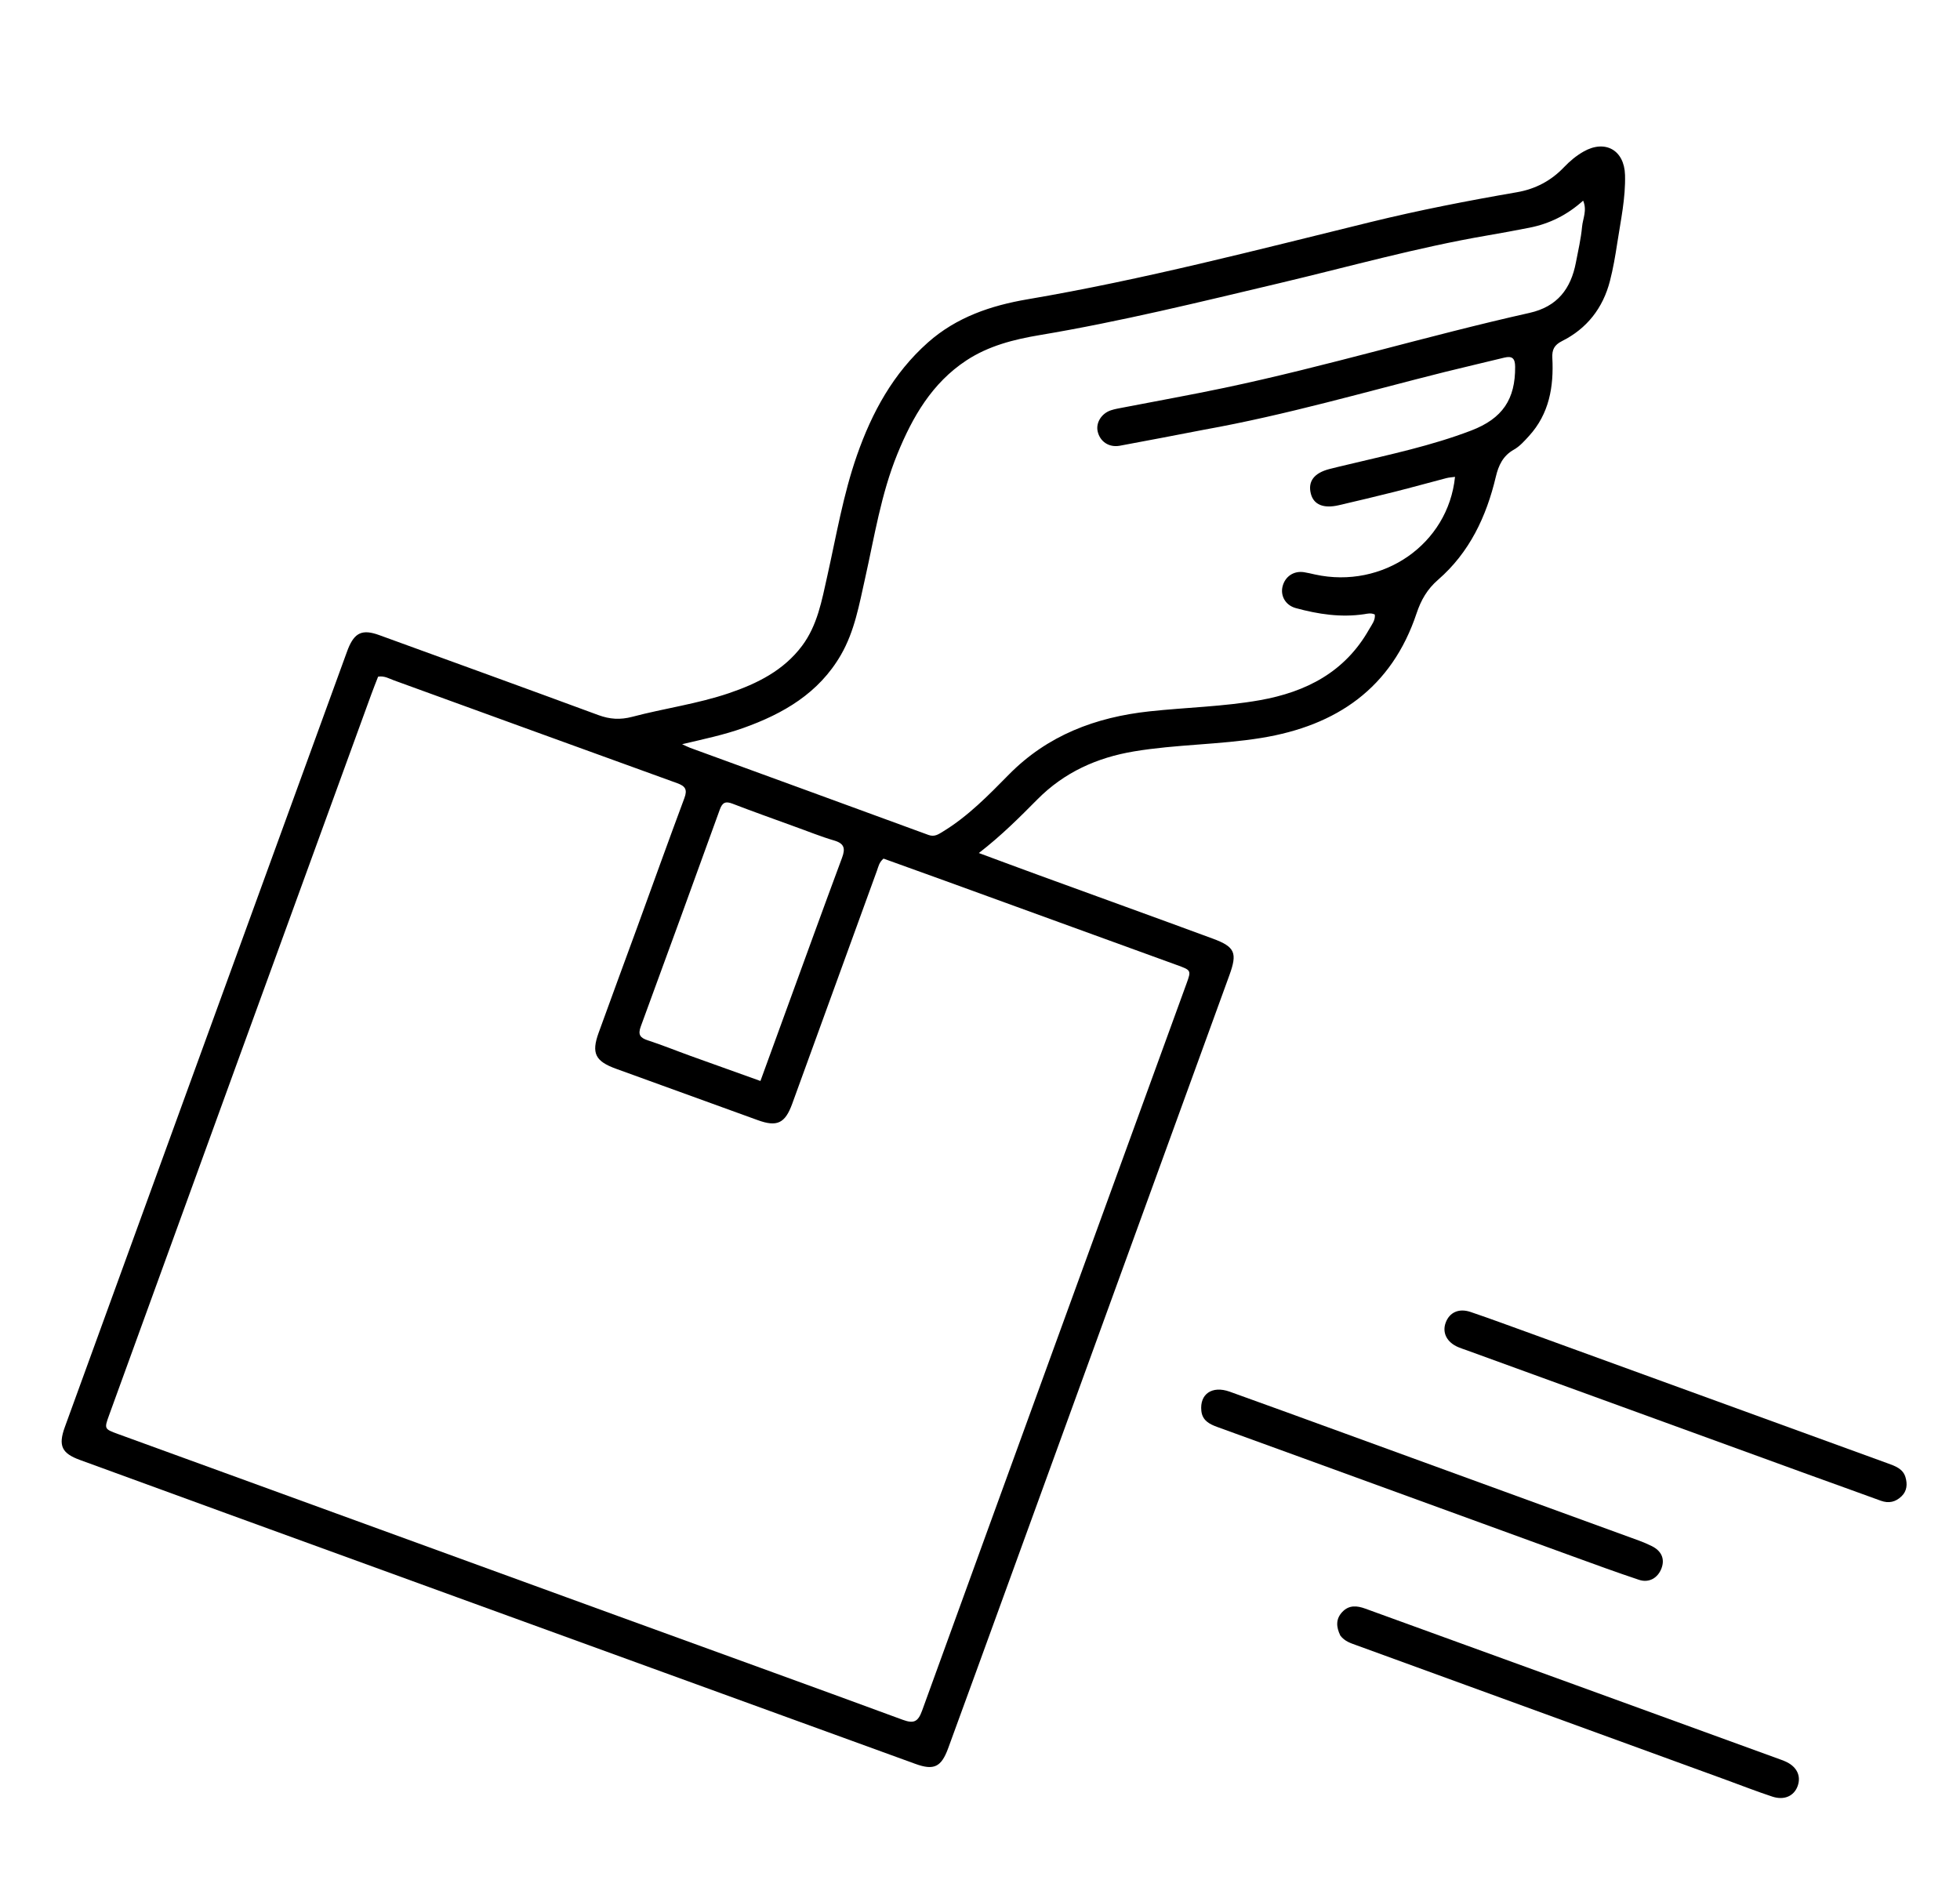 <svg version="1.1" id="Layer_1" xmlns="http://www.w3.org/2000/svg" xmlns:xlink="http://www.w3.org/1999/xlink" x="0px" y="0px"
	 width="100%" viewBox="0 0 864 832" enable-background="new 0 0 864 832" xml:space="preserve">
<path fill="#000000" opacity="1" stroke="none" 
	d="
M99.931,667.209 
	C78.138,659.264 56.725,651.41 35.29,643.62 
	C27.271,640.706 25.572,637.387 28.569,629.132 
	C46.803,578.897 65.091,528.682 83.368,478.463 
	C106.37,415.261 129.377,352.061 152.383,288.86 
	C152.724,287.921 153.046,286.975 153.419,286.049 
	C156.32,278.854 159.736,277.278 167.124,279.963 
	C199.358,291.675 231.599,303.37 263.776,315.236 
	C268.809,317.092 273.4,317.395 278.714,315.991 
	C292.849,312.258 307.439,310.294 321.332,305.577 
	C333.789,301.348 345.4,295.598 353.552,284.721 
	C360.357,275.641 362.267,264.723 364.669,253.997 
	C368.663,236.159 371.693,218.079 377.749,200.751 
	C384.378,181.783 393.743,164.574 409.035,150.987 
	C421.63,139.795 436.932,134.67 452.927,131.947 
	C503.96,123.26 553.981,110.195 604.182,97.893 
	C625.515,92.665 647.048,88.478 668.678,84.745 
	C676.842,83.336 683.757,79.681 689.462,73.684 
	C692,71.016 694.82,68.667 698.023,66.838 
	C707.545,61.401 716.02,66.148 716.334,77.097 
	C716.627,87.314 714.422,97.262 712.897,107.273 
	C712.047,112.852 711.089,118.445 709.679,123.902 
	C706.601,135.814 699.559,144.848 688.541,150.372 
	C685.094,152.1 684.105,154.226 684.294,157.786 
	C684.965,170.46 682.94,182.414 673.996,192.21 
	C671.988,194.41 669.903,196.782 667.365,198.202 
	C662.516,200.916 660.565,205.183 659.385,210.175 
	C655.233,227.746 647.749,243.586 633.916,255.592 
	C629.125,259.751 626.396,264.551 624.466,270.339 
	C613.467,303.324 589.228,319.914 556.009,325.31 
	C537.436,328.327 518.535,328.137 499.963,331.233 
	C483.552,333.969 469.146,340.456 457.316,352.381 
	C449.378,360.384 441.42,368.377 431.492,376.047 
	C440.921,379.531 449.26,382.645 457.622,385.696 
	C483.271,395.054 508.953,404.322 534.57,413.764 
	C544.486,417.419 545.51,420.075 541.925,429.931 
	C508.693,521.299 475.482,612.674 442.258,704.045 
	C434.179,726.262 426.103,748.479 417.973,770.677 
	C414.931,778.983 411.716,780.562 403.523,777.588 
	C340.457,754.697 277.406,731.76 214.354,708.829 
	C176.334,695.002 138.32,681.161 99.931,667.209 
M280.968,408.577 
	C287.854,389.647 294.66,370.686 301.694,351.811 
	C303.093,348.059 302.101,346.549 298.502,345.249 
	C256.855,330.205 215.259,315.021 173.633,299.917 
	C171.503,299.144 169.445,297.847 166.676,298.29 
	C165.695,300.833 164.64,303.438 163.679,306.077 
	C143.966,360.2 124.252,414.323 104.563,468.454 
	C85.728,520.238 66.917,572.031 48.106,623.823 
	C45.905,629.883 45.919,629.941 52.076,632.192 
	C67.557,637.851 83.057,643.457 98.544,649.097 
	C156.578,670.23 214.606,691.378 272.644,712.499 
	C314.413,727.7 356.221,742.792 397.934,758.145 
	C402.809,759.939 404.686,759.049 406.47,754.129 
	C445.229,647.237 484.165,540.409 523.048,433.562 
	C525.184,427.692 525.093,427.712 518.633,425.367 
	C484.684,413.043 450.745,400.689 416.797,388.358 
	C407.603,385.018 398.393,381.721 389.471,378.505 
	C387.498,380.178 387.208,382.082 386.596,383.762 
	C374.11,418.015 361.669,452.283 349.23,486.552 
	C346.083,495.222 342.546,496.895 334.038,493.801 
	C313.231,486.235 292.416,478.69 271.595,471.164 
	C262.403,467.841 260.618,464.315 263.891,455.277 
	C269.446,439.937 275.081,424.626 280.968,408.577 
M530.809,189.423 
	C518.414,191.792 506.032,194.228 493.619,196.496 
	C488.804,197.376 484.835,194.621 483.855,190.123 
	C483.028,186.331 485.561,182.235 489.734,180.865 
	C491.462,180.298 493.285,180.002 495.078,179.654 
	C509.922,176.773 524.811,174.115 539.606,171.003 
	C584.853,161.484 629.139,148.034 674.243,137.933 
	C686.503,135.188 692.485,127.303 694.695,115.667 
	C695.687,110.444 696.921,105.234 697.4,99.959 
	C697.726,96.365 699.71,92.713 697.871,88.453 
	C690.804,94.813 682.972,98.662 674.145,100.392 
	C667.946,101.606 661.734,102.758 655.509,103.823 
	C624.65,109.107 594.529,117.604 564.112,124.806 
	C528.993,133.122 493.957,141.754 458.322,147.721 
	C447.008,149.616 435.803,152.426 425.975,158.903 
	C410.804,168.901 402.238,183.842 395.602,200.073 
	C388.382,217.732 385.474,236.568 381.326,255.052 
	C378.739,266.58 376.714,278.271 370.693,288.697 
	C360.952,305.563 345.343,314.617 327.673,320.917 
	C319.148,323.956 310.29,325.808 300.688,328.073 
	C302.433,328.869 303.306,329.34 304.229,329.677 
	C339.245,342.466 374.276,355.219 409.27,368.07 
	C411.957,369.057 413.683,367.79 415.686,366.57 
	C426.772,359.822 435.722,350.594 444.724,341.461 
	C461.808,324.127 482.955,316.16 506.716,313.589 
	C522.913,311.837 539.25,311.526 555.337,308.676 
	C575.794,305.051 592.873,296.259 603.488,277.503 
	C604.649,275.452 606.347,273.473 606.04,270.9 
	C604.26,270.074 602.797,270.541 601.329,270.76 
	C591.074,272.286 581.059,270.765 571.206,268.072 
	C566.615,266.817 564.326,262.592 565.395,258.452 
	C566.522,254.094 570.325,251.556 574.812,252.244 
	C576.454,252.495 578.071,252.907 579.696,253.262 
	C609.609,259.796 638.365,239.899 641.395,210.217 
	C640.064,210.407 638.768,210.467 637.54,210.787 
	C629.974,212.758 622.443,214.865 614.863,216.776 
	C606.636,218.851 598.38,220.809 590.115,222.727 
	C583.387,224.289 579.07,222.448 577.847,217.66 
	C576.469,212.258 579.204,208.557 585.953,206.787 
	C588.848,206.028 591.771,205.371 594.682,204.674 
	C612.8,200.34 631.061,196.477 648.516,189.8 
	C662.401,184.489 668.012,175.941 667.898,161.656 
	C667.87,158.039 666.65,156.785 663.099,157.662 
	C654.383,159.814 645.625,161.798 636.916,163.977 
	C601.906,172.739 567.229,182.881 530.809,189.423 
M349.547,364.109 
	C340.646,360.852 331.705,357.698 322.866,354.282 
	C319.814,353.103 318.417,353.794 317.318,356.836 
	C305.778,388.754 294.179,420.651 282.466,452.505 
	C281.157,456.066 282.112,457.501 285.547,458.617 
	C291.873,460.672 298.048,463.188 304.308,465.451 
	C314.441,469.114 324.592,472.728 335.213,476.535 
	C339.034,466.046 342.662,456.069 346.302,446.097 
	C354.574,423.432 362.786,400.744 371.191,378.128 
	C372.715,374.027 372.208,371.842 367.685,370.518 
	C361.79,368.793 356.079,366.436 349.547,364.109 
z"/>
<path fill="#000000" opacity="1" stroke="none" 
	d="
M590.85,721.045 
	C588.944,717.127 588.808,713.656 591.732,710.581 
	C594.71,707.448 598.214,707.827 601.883,709.161 
	C632.841,720.418 663.811,731.643 694.772,742.893 
	C724.951,753.859 755.123,764.843 785.298,775.82 
	C785.767,775.991 786.23,776.179 786.692,776.37 
	C791.933,778.535 794.124,782.754 792.419,787.396 
	C790.816,791.76 786.519,793.744 781.257,792.009 
	C774.309,789.719 767.49,787.036 760.612,784.531 
	C706.371,764.776 652.129,745.024 597.891,725.262 
	C595.397,724.353 592.8,723.595 590.85,721.045 
z"/>
<path fill="#000000" opacity="1" stroke="none" 
	d="
M574.367,642.787 
	C561.502,638.099 548.984,633.593 536.488,629.023 
	C533.125,627.793 530.035,626.209 529.578,622.011 
	C528.767,614.562 534.276,610.709 542.083,613.506 
	C558.995,619.565 575.869,625.732 592.75,631.878 
	C636.043,647.641 679.333,663.413 722.618,679.201 
	C724.487,679.883 726.324,680.681 728.109,681.563 
	C732.432,683.701 733.955,687.224 732.431,691.33 
	C730.844,695.609 726.938,697.922 722.505,696.446 
	C712.41,693.086 702.417,689.412 692.416,685.778 
	C653.178,671.519 613.953,657.226 574.367,642.787 
z"/>
<path fill="#000000" opacity="1" stroke="none" 
	d="
M674.941,587.898 
	C727.554,607.048 779.8,626.065 832.053,645.062 
	C835.393,646.276 838.868,647.438 839.977,651.243 
	C840.836,654.191 840.705,657.228 838.235,659.612 
	C835.592,662.165 832.596,662.856 829.064,661.562 
	C818.282,657.613 807.461,653.769 796.669,649.846 
	C746.621,631.65 696.577,613.441 646.531,595.237 
	C645.28,594.782 644.002,594.386 642.78,593.862 
	C637.802,591.728 635.665,587.54 637.261,583.133 
	C638.909,578.582 643.032,576.603 648.243,578.362 
	C657.071,581.344 665.803,584.612 674.941,587.898 
z"/>
</svg>